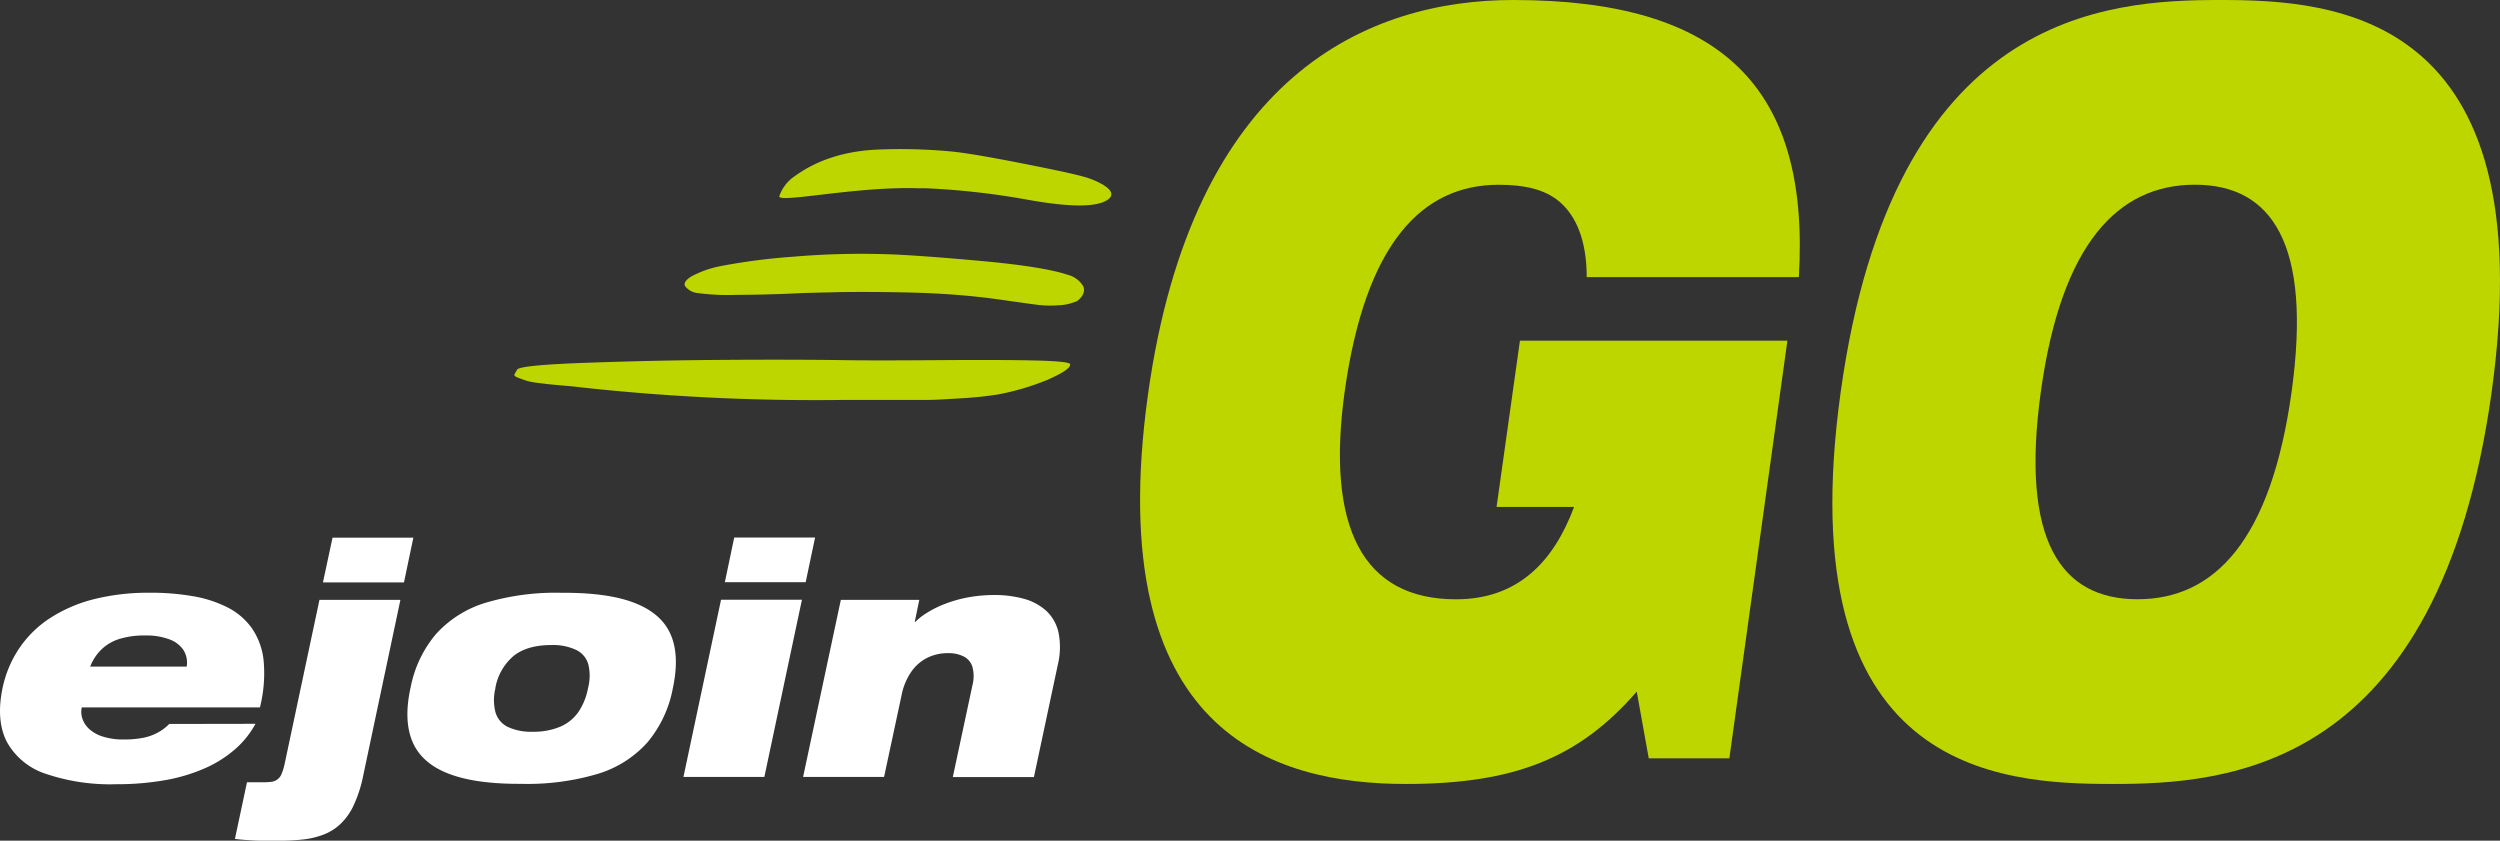 <svg xmlns="http://www.w3.org/2000/svg" width="574.768" height="193.279" viewBox="0 0 574.768 193.279"><rect x="0" y="0" width="574.768" height="193.279" fill="#333333" stroke="none"/><g transform="translate(-110.743 -64.534)"><g transform="translate(110.743 64.534)"><path d="M665.5,316.952h61.49l-13.345,96.023H695.114l-2.757-15.338c-13.334,15.338-28.208,21.234-53.057,21.234-30.363,0-70.074-11.584-59.335-89.408,10.263-73.85,50.9-90.833,84.021-90.833,48.156,0,68.243,20.3,65.637,63.714h-48.77c0-8.735-2.606-14.156-6.128-17.226s-8.434-4.008-14.11-4.008c-17.631,0-30.664,13.449-35.425,47.646-4.286,31.139,4.147,47.658,25.613,47.658,14.11,0,22.393-8.491,27.142-21.234H660.129Z" transform="translate(-316.056 -238.63)" fill="#bed600"/><path d="M804.736,238.63c26.215,0,74.522,2.838,62.4,90.115s-61.027,90.126-87.242,90.126-74.534-2.838-62.417-90.126S778.509,238.63,804.736,238.63ZM785.725,376.4c17.632,0,30.664-13.449,35.413-47.658s-4.634-47.646-22.23-47.646-30.71,13.449-35.425,47.647S768.083,376.4,785.725,376.4Z" transform="translate(-294.288 -238.63)" fill="#bed600"/><path d="M372.635,374.989a11.132,11.132,0,0,1,2.792-4.135,10.563,10.563,0,0,1,4.228-2.317,19.547,19.547,0,0,1,5.723-.707,14.667,14.667,0,0,1,5.433.88,6.581,6.581,0,0,1,3.267,2.456,5.492,5.492,0,0,1,.753,3.811Zm18.176,13.183a10.878,10.878,0,0,1-2.757,2.051,11.933,11.933,0,0,1-3.371,1.158,22.818,22.818,0,0,1-4.3.359,15.221,15.221,0,0,1-5.062-.741,8.019,8.019,0,0,1-3.1-1.854,5.63,5.63,0,0,1-1.436-2.4,4.752,4.752,0,0,1-.081-2.375h40.962a32.261,32.261,0,0,0,.869-10.553,16.126,16.126,0,0,0-2.618-7.507,15.407,15.407,0,0,0-5.584-4.877,27.807,27.807,0,0,0-8.109-2.641,56.146,56.146,0,0,0-10.009-.788,51.191,51.191,0,0,0-12.581,1.448,33.675,33.675,0,0,0-10.032,4.263,24.79,24.79,0,0,0-7.159,6.893,25.7,25.7,0,0,0-3.962,9.372q-1.529,7.437,1.019,12.337a15.766,15.766,0,0,0,8.885,7.3,46.085,46.085,0,0,0,16.218,2.41,63.829,63.829,0,0,0,11.5-.973,39.975,39.975,0,0,0,9.047-2.757,27.145,27.145,0,0,0,6.858-4.367,21.085,21.085,0,0,0,4.634-5.792Zm15.118,26.366,2.757-12.963h3.475a13.71,13.71,0,0,0,2.1-.1,2.861,2.861,0,0,0,2.4-1.865,12.893,12.893,0,0,0,.718-2.421l7.97-37.545H443.96L435.4,400.093a30.114,30.114,0,0,1-2.131,6.661,14.136,14.136,0,0,1-3.012,4.333,11.583,11.583,0,0,1-3.9,2.491,18.649,18.649,0,0,1-4.842,1.158,47.292,47.292,0,0,1-5.792.266h-3.776c-1.216,0-2.317-.081-3.359-.151s-1.888-.151-2.63-.243Zm20.226-58.918h18.628l2.155-10.275H428.356Zm39.63,24.327a12.477,12.477,0,0,1,4.147-7.368q3.116-2.537,8.665-2.549a12.5,12.5,0,0,1,5.85,1.158,5.237,5.237,0,0,1,2.734,3.348,11.065,11.065,0,0,1-.093,5.421,14.319,14.319,0,0,1-2.224,5.491,9.789,9.789,0,0,1-4.17,3.359,15.846,15.846,0,0,1-6.348,1.158,12.6,12.6,0,0,1-5.792-1.158,5.421,5.421,0,0,1-2.745-3.359,11.222,11.222,0,0,1,0-5.491Zm-19.52,0q-1.61,7.5.51,12.4t8.318,7.275q6.174,2.375,16.647,2.317a56.759,56.759,0,0,0,17.666-2.317,24.988,24.988,0,0,0,11.4-7.275,27.1,27.1,0,0,0,5.792-12.4q1.61-7.5-.51-12.36t-8.318-7.252q-6.151-2.386-16.647-2.317a56.513,56.513,0,0,0-17.666,2.317,25.253,25.253,0,0,0-11.387,7.252,26.922,26.922,0,0,0-5.792,12.361Zm62.718,20.4h18.651l8.642-40.742h-18.6l-8.642,40.742Zm9.534-44.762h18.616L539.3,345.31H520.707l-2.155,10.275Zm18.025,44.762h18.616l4.02-18.767a14.413,14.413,0,0,1,2.317-5.526,9.788,9.788,0,0,1,3.719-3.151,10.425,10.425,0,0,1,4.634-1.008,7.6,7.6,0,0,1,3.649.776,3.938,3.938,0,0,1,1.981,2.4,8.234,8.234,0,0,1,0,4.194l-4.518,21.118H589.61l5.514-25.914a17.042,17.042,0,0,0,.151-7.263,9.673,9.673,0,0,0-2.734-4.958,12.549,12.549,0,0,0-5.132-2.827,25.246,25.246,0,0,0-6.951-.892,33.15,33.15,0,0,0-6.255.591,29.567,29.567,0,0,0-5.225,1.518,23.013,23.013,0,0,0-4.008,2.016,13.547,13.547,0,0,0-2.618,2.05h-.139l1.043-5.062H545.219Z" transform="translate(-351.905 -221.728)" fill="#fff"/><path d="M538.648,277.232h1.714a173.787,173.787,0,0,1,22.729,2.525q14.944,2.757,18.894.162c1.552-1.031,1.159-2.317-1.344-3.7a17.674,17.674,0,0,0-3.95-1.61q-3.07-.9-14.48-3.139t-15.929-2.687a125.858,125.858,0,0,0-16.878-.463q-11.5.452-19.346,6.163A9.125,9.125,0,0,0,506.583,279C505.91,280.835,524.167,276.722,538.648,277.232Z" transform="translate(-327.401 -233.941)" fill="#bed600"/><path d="M578.082,299.831a11.725,11.725,0,0,1-4.391,1.008,25.371,25.371,0,0,1-4.564-.081c-1.309-.162-3.394-.452-6.221-.857s-5.016-.707-6.6-.88q-8.283-.973-18.535-1.158t-16.357,0c-4.043.081-6.951.162-8.827.266-3.973.185-8.294.29-12.9.313a53.494,53.494,0,0,1-9.268-.463,4.16,4.16,0,0,1-2.514-1.529c-.382-.637.081-1.379,1.379-2.224a23.727,23.727,0,0,1,6.951-2.433,141.348,141.348,0,0,1,16.45-2.12,185,185,0,0,1,22.52-.544q6.754.255,20.852,1.529c9.406.857,16.033,1.911,19.821,3.174a5.791,5.791,0,0,1,3.556,2.653C579.878,297.561,579.449,298.707,578.082,299.831Z" transform="translate(-330.379 -230.649)" fill="#bed600"/><path d="M581.767,311.075c0-.463-2.757-.753-8.213-.88s-13.021-.139-22.786-.069-16.6.069-20.551,0q-11.793-.174-27.8-.07t-31.278.649c-10.206.348-15.708.857-16.473,1.529-.243.429-.44.788-.626,1.077s.069.579.788.846,1.321.5,1.865.672a15.165,15.165,0,0,0,2.688.521c1.24.162,2.317.29,3.186.371l3.383.313c1.355.1,2.386.22,3.082.313a494.9,494.9,0,0,0,60.853,2.919H548.8c1.9,0,4.564-.162,8.016-.382a81.881,81.881,0,0,0,8.364-.88,57.911,57.911,0,0,0,11.26-3.313C580.041,313.114,581.837,311.944,581.767,311.075Z" transform="translate(-335.733 -227.32)" fill="#bed600"/></g></g></svg>
